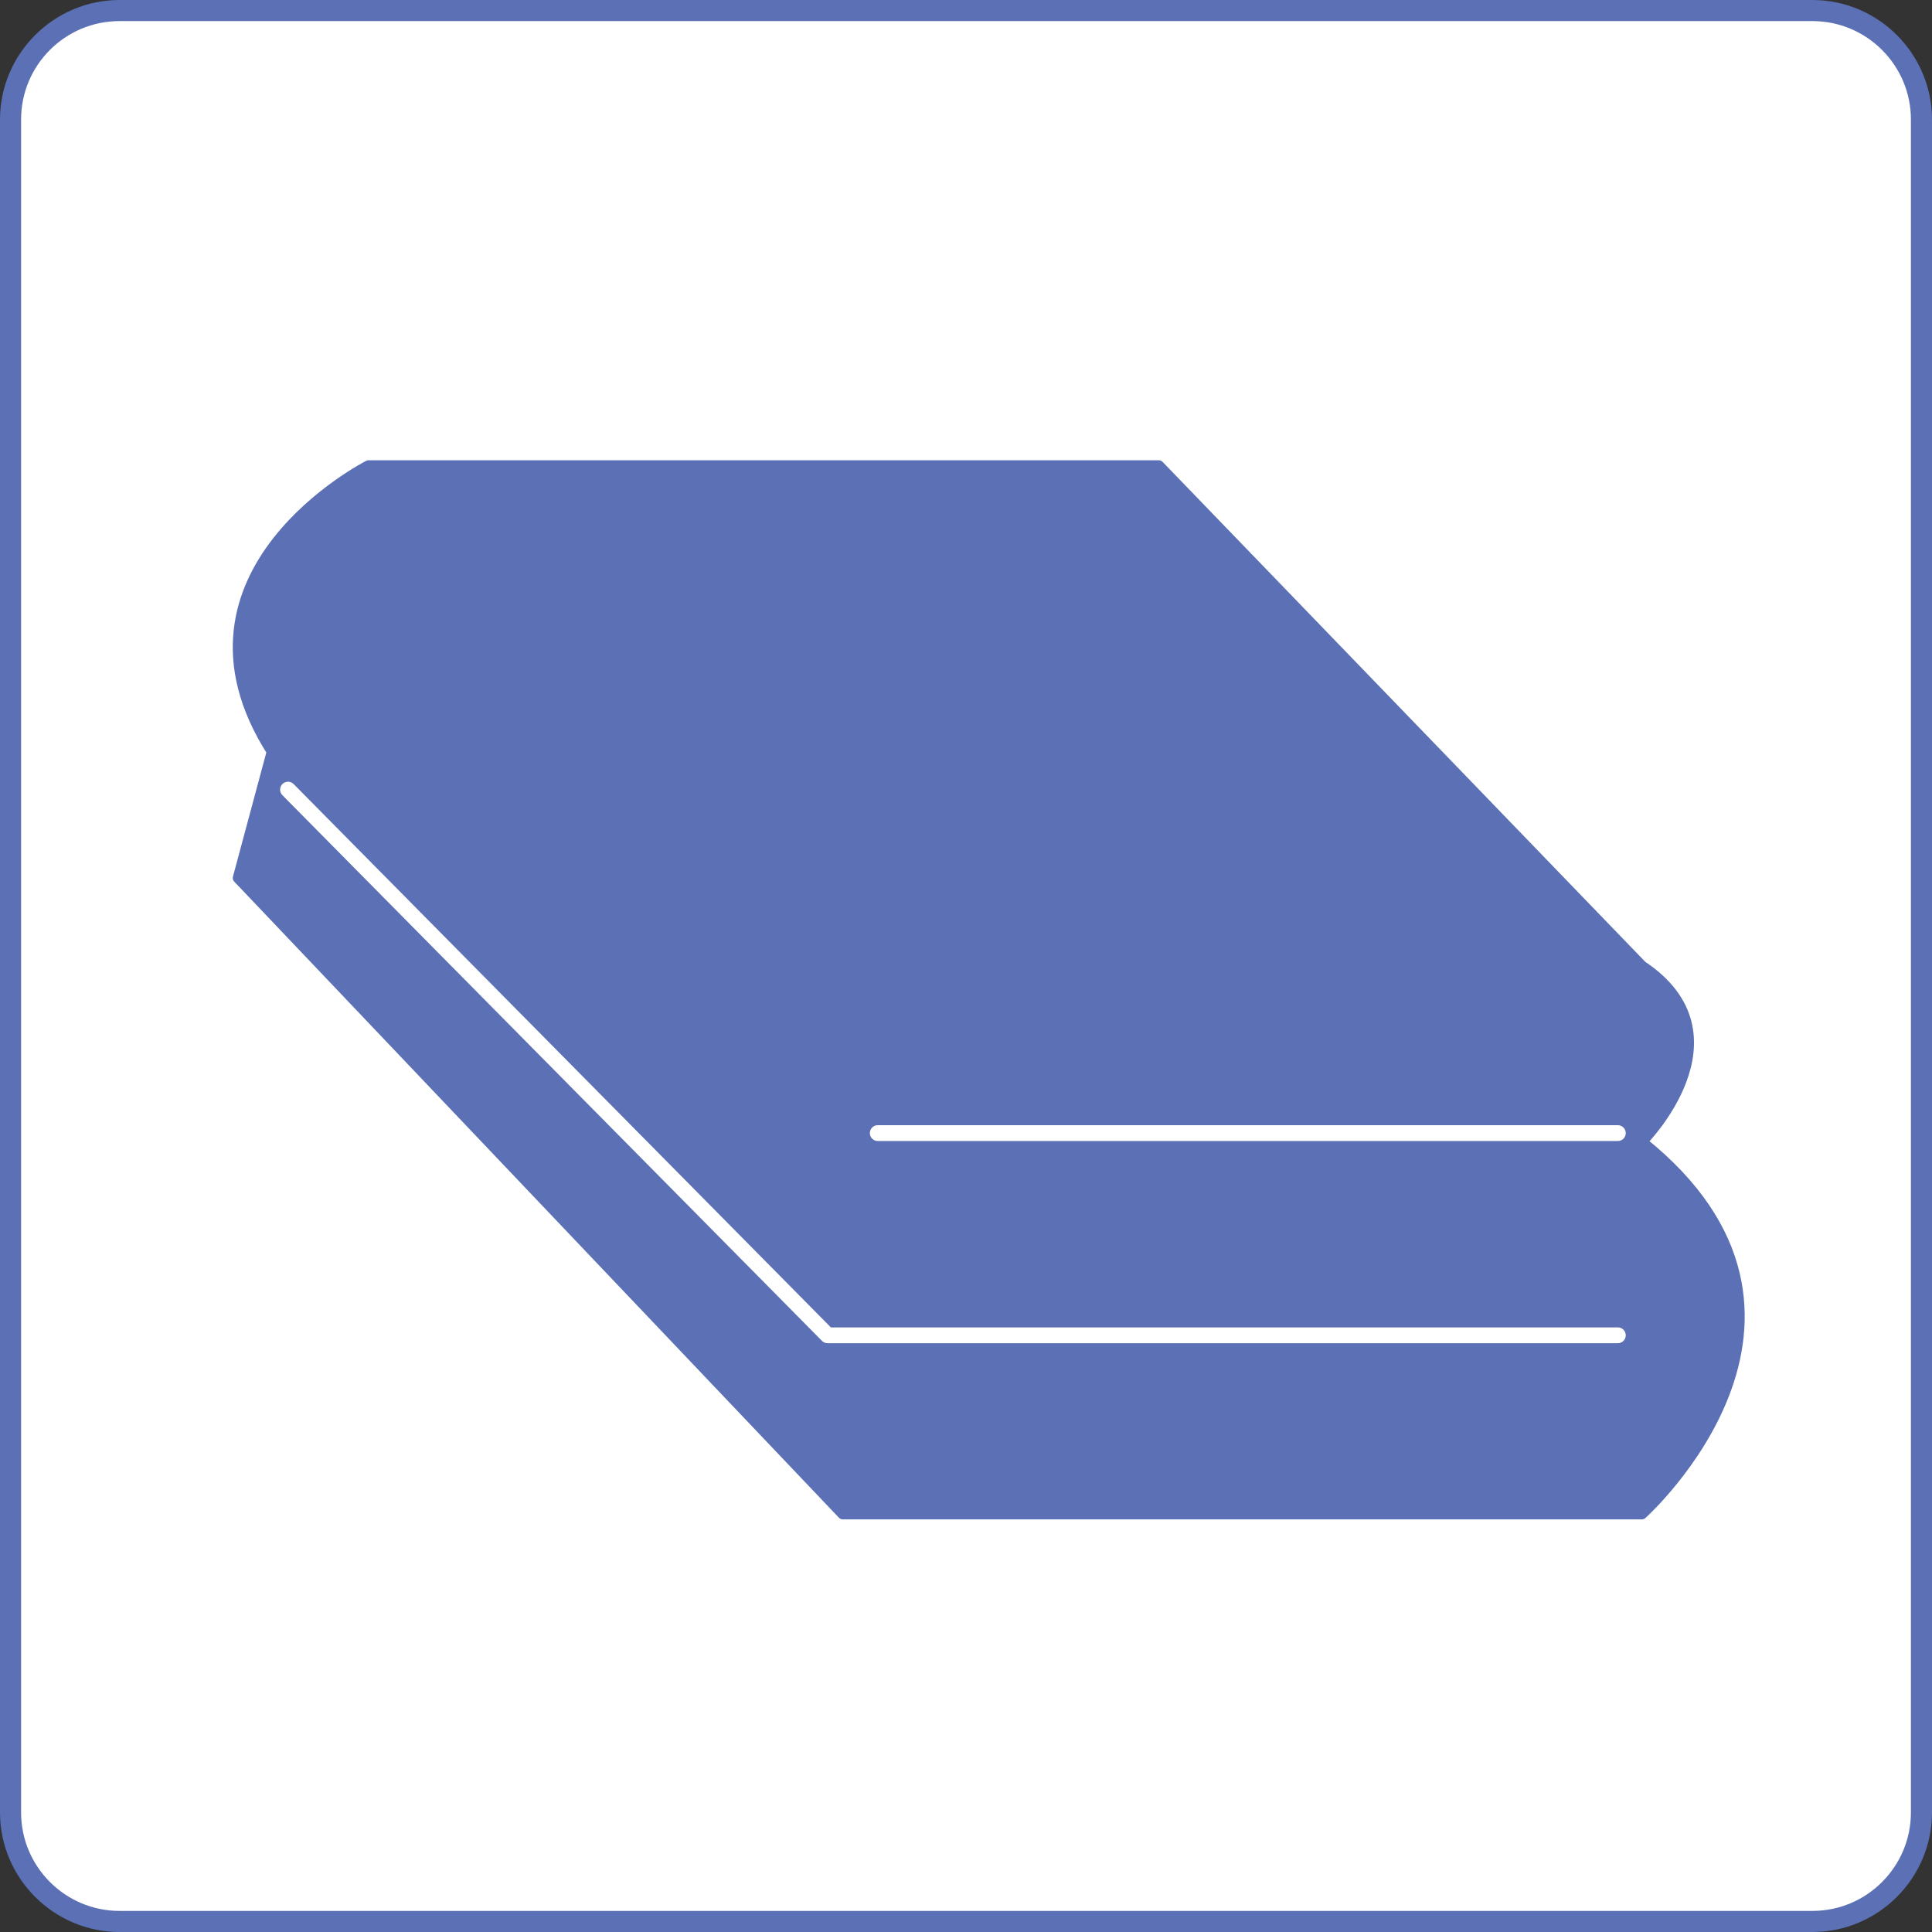 <?xml version="1.0" encoding="UTF-8"?><svg id="_レイヤー_2" xmlns="http://www.w3.org/2000/svg" viewBox="0 0 91.63 91.63"><rect x="0" y="0" width="91.63" height="91.63" fill="#333333" stroke="none"/><defs><style>.cls-1{fill:#fff;}.cls-2,.cls-3{fill:#5b70b5;}.cls-3{stroke:#5b70b5;stroke-width:.5px;}.cls-3,.cls-4{stroke-linecap:round;stroke-linejoin:round;}.cls-4{fill:none;stroke:#fff;stroke-width:.75px;}</style></defs><g id="_レイヤー_1-2"><g><g><rect class="cls-1" x=".5" y=".5" width="90.63" height="90.63" rx="5.17" ry="5.17"/><path class="cls-2" d="M85.96,1c2.57,0,4.67,2.09,4.67,4.67V85.96c0,2.57-2.09,4.67-4.67,4.67H5.67c-2.57,0-4.67-2.09-4.67-4.67V5.67C1,3.09,3.09,1,5.67,1H85.96m0-1H5.67C2.55,0,0,2.55,0,5.67V85.96c0,3.12,2.55,5.67,5.67,5.67H85.96c3.12,0,5.67-2.55,5.67-5.67V5.67c0-3.12-2.55-5.67-5.67-5.67h0Z"/></g><path class="cls-3" d="M54.96,22.08H17.48s-10,5.07-4.58,13.57l-1.61,5.99,28.68,30.17h37.9s10.41-9.33,0-17.66c0,0,5-5.01,0-8.34l-22.91-23.73Z"/><polyline class="cls-4" points="13.66 37.45 39.25 63.33 76.73 63.33"/><line class="cls-4" x1="41.63" y1="53.74" x2="76.73" y2="53.74"/></g></g></svg>